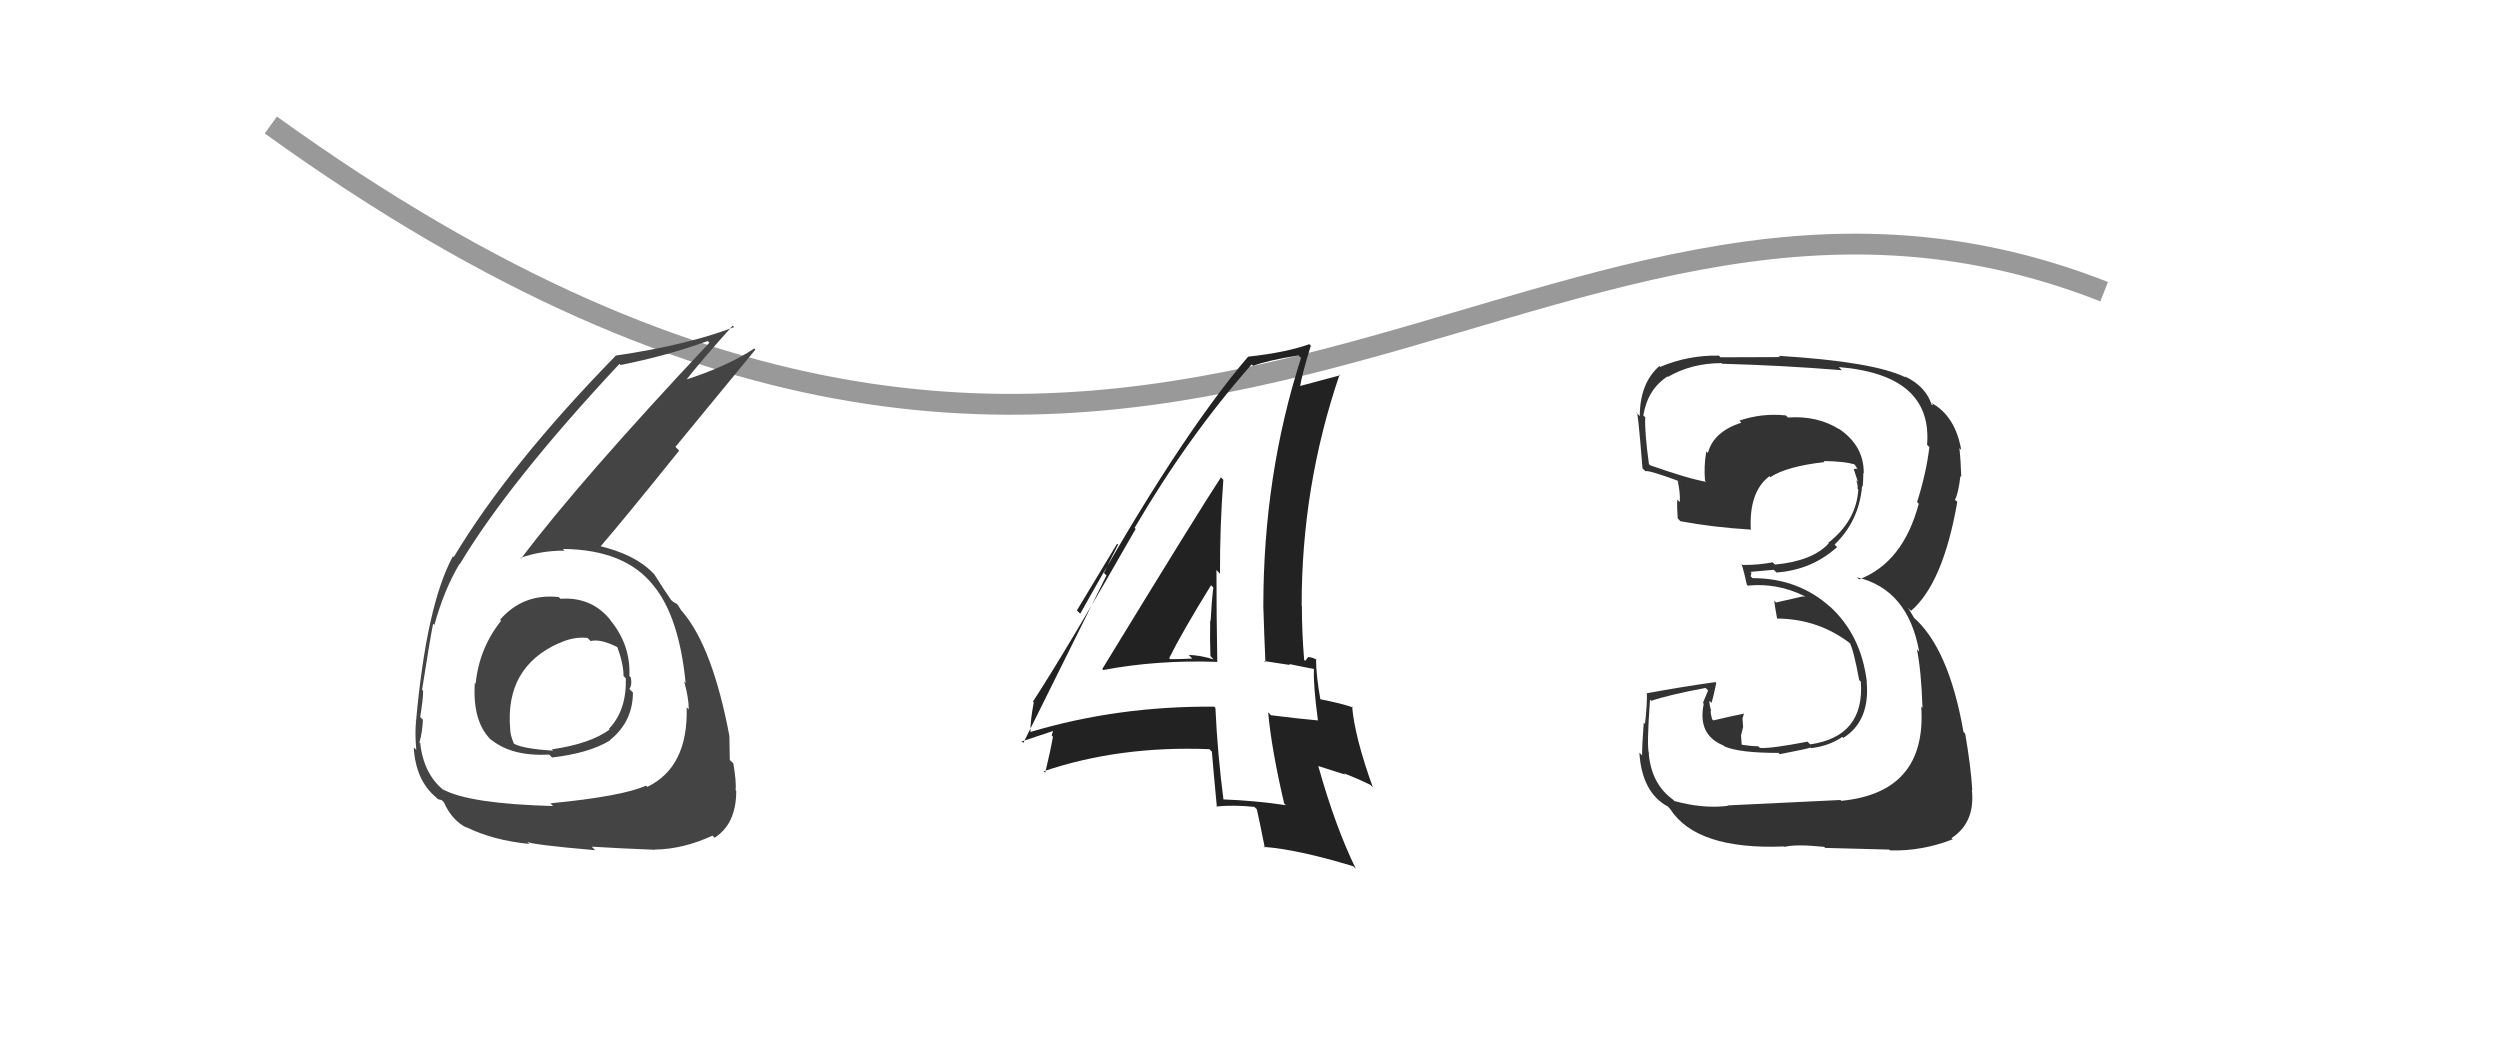 <svg xmlns="http://www.w3.org/2000/svg" width="120" height="50" viewBox="0,0,120,50"><path d="M13 6 C56 37,73 3,101 14" stroke="#999" fill="none"/><path fill="#333" d="M83.01 38.75L83.03 38.76L82.94 38.68Q81.76 38.83 80.37 38.45L80.32 38.40L80.29 38.37Q79.27 37.63 79.14 36.17L79.11 36.14L79.16 36.19Q79.03 35.93 79.20 33.58L79.20 33.58L79.26 33.64Q80.07 33.36 81.87 33.02L81.99 33.14L81.74 33.74L81.78 33.78Q81.47 35.27 82.72 35.78L82.74 35.80L82.78 35.83Q83.49 36.14 85.36 36.14L85.27 36.05L85.43 36.20Q86.74 35.95 86.91 35.88L86.95 35.93L86.93 35.91Q87.79 35.81 88.44 35.37L88.40 35.34L88.48 35.42Q89.77 34.60 89.60 32.73L89.53 32.66L89.61 32.74Q89.34 30.46 87.79 29.07L87.86 29.14L87.87 29.15Q86.33 27.75 84.12 27.75L84.03 27.66L84.07 27.50L84.02 27.45Q84.36 27.42 85.14 27.35L85.13 27.34L85.27 27.48Q86.96 27.36 88.18 26.26L88.11 26.19L88.06 26.14Q89.24 25.00 89.38 23.33L89.43 23.38L89.41 23.36Q89.44 23.02 89.44 22.71L89.55 22.82L89.46 22.73Q89.48 21.39 88.25 20.57L88.30 20.62L88.31 20.62Q87.25 19.94 85.82 20.04L85.82 20.04L85.72 19.94Q84.57 19.82 83.49 20.19L83.54 20.24L83.58 20.29Q82.25 20.72 81.98 21.74L81.93 21.70L81.90 21.67Q81.78 22.39 81.84 23.07L81.94 23.17L81.91 23.13Q81.04 22.98 79.20 22.33L79.04 22.17L79.15 22.28Q78.94 20.77 78.97 20.02L79.01 20.07L78.88 19.94Q79.09 18.68 80.04 18.07L79.99 18.02L80.06 18.09Q81.20 17.43 82.63 17.43L82.61 17.41L82.66 17.46Q85.59 17.54 88.41 17.77L88.40 17.76L88.26 17.62Q92.77 17.99 92.50 21.35L92.49 21.34L92.61 21.46Q92.46 22.71 92.02 24.10L92.01 24.09L92.10 24.18Q91.35 27.00 89.24 27.81L89.19 27.76L89.13 27.71Q91.58 28.28 92.12 31.27L92.06 31.22L92.01 31.16Q92.22 32.18 92.28 33.98L92.22 33.92L92.22 33.92Q92.49 38.04 88.38 38.44L88.25 38.31L88.34 38.40Q87.65 38.43 82.92 38.66ZM87.57 40.66L87.65 40.74L87.62 40.70Q88.13 40.71 90.68 40.78L90.76 40.85L90.73 40.82Q92.26 40.86 93.72 40.29L93.77 40.33L93.67 40.23Q94.82 39.48 94.65 37.91L94.62 37.88L94.67 37.93Q94.60 36.78 94.33 35.22L94.28 35.16L94.25 35.14Q93.53 31.05 91.80 29.59L91.89 29.68L91.64 29.26L91.59 29.18L91.73 29.32Q93.27 28.00 93.95 24.09L93.82 23.97L93.84 23.98Q94.00 23.70 94.10 22.85L94.13 22.88L94.14 22.89Q94.12 22.12 94.05 21.51L94.00 21.46L94.14 21.60Q93.85 19.95 92.69 19.33L92.77 19.41L92.75 19.46L92.72 19.43Q92.44 18.54 91.42 18.06L91.43 18.07L91.48 18.12Q89.96 17.36 85.38 17.08L85.41 17.11L85.43 17.14Q84.01 17.15 82.58 17.15L82.51 17.07L82.51 17.07Q81.04 17.04 79.69 17.61L79.78 17.71L79.65 17.57Q78.71 18.40 78.71 19.97L78.69 19.95L78.56 19.82Q78.60 19.49 78.84 22.48L78.93 22.57L78.98 22.62Q79.11 22.55 80.58 23.09L80.70 23.22L80.52 23.04Q80.66 23.65 80.63 24.10L80.62 24.09L80.51 23.98Q80.49 24.40 80.53 24.88L80.61 24.97L80.66 25.02Q82.22 25.31 84.02 25.42L84.10 25.50L84.04 25.44Q83.94 23.61 84.93 22.86L85.00 22.93L84.98 22.90Q85.78 22.38 87.58 22.18L87.46 22.06L87.53 22.13Q88.57 22.14 89.07 22.31L89.00 22.24L88.92 22.16Q89.14 22.44 89.17 22.55L89.12 22.49L88.98 22.52L89.18 23.13L89.10 23.05Q89.19 23.31 89.16 23.45L89.21 23.50L89.20 23.49Q89.11 25.00 87.75 26.06L87.69 25.99L87.78 26.08Q87.00 26.93 85.20 27.10L85.11 27.02L85.09 26.99Q84.44 27.12 83.65 27.12L83.73 27.19L83.59 27.06Q83.72 27.46 83.85 28.07L83.87 28.09L83.90 28.11Q85.31 27.97 86.61 28.61L86.64 28.64L86.52 28.63L85.25 28.92L85.16 28.83Q85.20 29.14 85.30 29.69L85.33 29.71L85.31 29.69Q87.30 29.71 88.83 30.90L88.86 30.94L88.79 30.87Q88.97 31.18 89.24 32.64L89.18 32.58L89.32 32.72Q89.51 35.35 86.89 35.73L86.80 35.64L86.76 35.60Q84.99 35.94 84.48 35.90L84.45 35.87L84.39 35.82Q84.09 35.82 83.62 35.75L83.60 35.73L83.57 35.30L83.67 34.89L83.64 34.49L83.71 34.25L83.72 34.25Q82.95 34.41 82.24 34.58L82.24 34.58L82.18 34.52Q82.11 34.28 82.11 34.11L82.02 34.02L82.14 34.14Q82.05 33.84 82.05 33.64L82.22 33.81L82.15 33.74Q82.25 33.43 82.38 32.79L82.28 32.68L82.34 32.74Q80.70 32.97 79.03 33.28L79.00 33.24L79.05 33.29Q79.07 33.75 78.96 34.75L78.87 34.66L78.90 34.69Q78.82 35.72 78.82 36.26L78.85 36.29L78.69 36.13Q78.81 38.02 80.03 38.70L80.00 38.66L80.16 38.82Q81.42 40.80 85.64 40.63L85.56 40.55L85.66 40.65Q86.20 40.51 87.56 40.65Z"/><path fill="#444" d="M26.76 28.60L26.75 28.59L26.83 28.66Q25.11 28.47 24.00 29.75L24.11 29.86L24.05 29.80Q23.00 31.12 22.83 32.82L22.75 32.75L22.79 32.79Q22.67 34.71 23.64 35.58L23.55 35.48L23.49 35.43Q24.49 36.32 26.36 36.22L26.46 36.32L26.50 36.36Q28.29 36.15 29.28 35.54L29.35 35.61L29.27 35.53Q30.38 34.64 30.38 33.24L30.27 33.13L30.21 33.07Q30.35 32.87 30.28 32.53L30.28 32.52L30.21 32.45Q30.28 30.96 29.29 29.76L29.29 29.75L29.30 29.76Q28.40 28.64 26.90 28.74ZM26.40 38.54L26.39 38.53L26.55 38.69Q22.54 38.58 21.28 37.90L21.23 37.86L21.36 37.98Q20.34 37.20 20.17 35.67L20.23 35.73L20.13 35.64Q20.27 35.19 20.30 34.55L20.20 34.45L20.17 34.41Q20.31 33.57 20.31 33.16L20.30 33.15L20.26 33.11Q20.66 30.55 20.79 29.94L20.84 29.99L20.85 30.00Q21.31 28.32 22.06 27.06L22.06 27.06L22.07 27.08Q24.43 23.14 29.73 17.47L29.78 17.51L29.79 17.52Q32.00 17.08 33.97 16.37L34.13 16.53L34.05 16.45Q27.86 23.04 25.01 26.81L25.10 26.91L24.98 26.78Q25.95 26.43 27.10 26.43L27.03 26.36L27.03 26.35Q30.01 26.38 31.37 28.11L31.45 28.19L31.37 28.11Q32.60 29.61 32.91 32.78L32.88 32.75L32.84 32.71Q33.06 33.50 33.06 34.04L33.08 34.07L32.96 33.95Q33.04 36.82 31.07 37.77L31.03 37.73L31.01 37.71Q29.89 38.22 26.42 38.56ZM28.52 40.76L28.47 40.71L28.40 40.64Q29.67 40.72 31.44 40.79L31.34 40.69L31.43 40.78Q32.80 40.76 34.20 40.11L34.30 40.22L34.30 40.21Q35.34 39.55 35.34 37.96L35.33 37.95L35.31 37.94Q35.35 37.53 35.20 36.64L35.03 36.48L35.03 36.48Q35.01 35.73 35.01 35.32L35.04 35.35L35.01 35.32Q34.21 31.09 32.78 29.39L32.72 29.32L32.70 29.30Q32.66 29.23 32.53 29.03L32.46 28.97L32.33 28.90L32.12 28.72L32.24 28.84Q31.94 28.41 31.40 27.56L31.27 27.43L31.34 27.50Q30.47 26.60 28.71 26.19L28.81 26.30L28.79 26.27Q29.95 24.93 32.60 21.63L32.42 21.45L36.26 16.78L36.20 16.73Q34.90 17.60 32.75 18.28L32.77 18.29L32.84 18.36Q33.58 17.40 35.17 15.63L35.20 15.66L35.24 15.70Q33.01 16.56 29.54 17.07L29.60 17.13L29.55 17.08Q24.43 22.32 21.78 26.74L21.72 26.69L21.74 26.70Q20.47 29.04 19.97 34.62L19.88 34.54L19.97 34.63Q19.91 35.14 19.98 35.99L20.02 36.03L19.86 35.88Q19.95 37.46 20.94 38.28L20.90 38.24L21.02 38.36Q21.29 38.42 21.25 38.46L21.19 38.40L21.31 38.51Q21.67 39.35 22.39 39.73L22.32 39.66L22.37 39.70Q23.68 40.34 25.41 40.51L25.28 40.38L25.30 40.40Q25.45 40.54 28.57 40.81ZM28.36 30.78L28.28 30.69L28.35 30.77Q28.84 30.65 29.69 31.09L29.66 31.06L29.62 31.02Q29.93 31.87 29.93 32.45L30.01 32.53L30.04 32.56Q30.08 34.10 29.23 34.98L29.32 35.07L29.27 35.01Q28.35 35.70 26.48 35.97L26.50 35.98L26.55 36.03Q25.17 35.95 24.69 35.71L24.74 35.76L24.66 35.68Q24.49 35.27 24.49 35.00L24.49 34.99L24.49 35.00Q24.23 32.02 26.85 30.86L26.92 30.94L26.85 30.87Q27.52 30.55 28.20 30.62Z"/><path fill="#222" d="M52.90 32.10L52.94 32.15L52.96 32.16Q55.55 31.67 58.41 31.77L58.59 31.95L58.43 31.79Q58.39 29.50 58.39 27.36L58.52 27.50L58.56 27.54Q58.55 25.31 58.72 23.03L58.56 22.87L58.60 22.92Q57.56 24.50 52.91 32.11ZM61.65 38.57L61.68 38.61L61.73 38.65Q60.28 38.43 58.68 38.37L58.63 38.32L58.73 38.41Q58.44 36.18 58.34 33.98L58.44 34.08L58.28 33.92Q53.66 33.88 49.44 35.14L49.44 35.14L49.46 35.16Q49.45 34.60 49.62 33.72L49.65 33.75L49.58 33.68Q51.32 31.00 54.51 25.39L54.56 25.43L54.46 25.34Q57.02 20.96 60.08 17.49L60.07 17.49L60.15 17.56Q60.83 17.30 62.33 17.06L62.45 17.18L62.45 17.18Q60.64 22.81 60.64 29.10L60.63 29.10L60.64 29.11Q60.68 30.47 60.74 31.79L60.68 31.73L61.92 31.92L61.87 31.87Q62.53 32.01 63.07 32.11L63.08 32.12L63.07 32.12Q63.03 32.85 63.26 34.58L63.25 34.57L63.26 34.58Q62.33 34.50 61.00 34.33L60.91 34.23L60.87 34.19Q61.03 35.95 61.64 38.57ZM63.18 31.64L63.27 31.74L63.19 31.66Q62.97 31.54 62.80 31.54L62.80 31.53L62.65 31.72L62.60 31.68Q62.49 30.35 62.49 29.09L62.38 28.97L62.48 29.08Q62.47 23.35 64.30 17.98L64.35 18.03L64.34 18.01Q63.61 18.21 62.32 18.55L62.25 18.47L62.39 18.62Q62.52 17.86 62.92 16.60L63.00 16.68L62.85 16.52Q61.74 16.92 59.91 17.12L59.92 17.13L59.91 17.12Q56.51 21.10 51.85 29.46L51.69 29.30L53.62 26.10L53.67 26.14Q53.23 26.99 52.99 27.50L53.11 27.62L49.12 35.66L49.04 35.59Q49.58 35.41 50.60 35.07L50.56 35.04L50.48 35.30L50.54 35.36Q50.44 35.97 50.17 37.09L50.24 37.16L50.10 37.02Q53.73 35.79 58.05 35.96L58.05 35.96L58.17 36.08Q58.24 36.97 58.41 38.74L58.34 38.67L58.39 38.71Q59.25 38.63 60.20 38.73L60.18 38.70L60.33 38.85Q60.47 39.47 60.71 40.69L60.58 40.57L60.66 40.65Q62.28 40.77 64.96 41.58L64.91 41.54L65.08 41.70Q64.10 39.70 63.28 36.78L63.28 36.77L64.57 37.18L64.51 37.12Q65.16 37.37 65.77 37.67L65.84 37.73L65.90 37.80Q65.03 35.40 64.90 33.90L64.93 33.94L64.95 33.96Q64.38 33.76 63.36 33.56L63.40 33.60L63.38 33.58Q63.17 32.41 63.17 31.63ZM56.12 31.59L56.00 31.46L56.12 31.59Q56.73 30.36 58.13 28.09L58.26 28.22L58.24 28.20Q58.15 28.96 58.11 29.81L58.21 29.90L58.09 29.78Q58.07 30.64 58.10 31.49L58.12 31.51L58.25 31.65Q57.57 31.44 57.06 31.44L57.06 31.44L57.23 31.61Q56.71 31.64 56.17 31.64Z"/></svg>